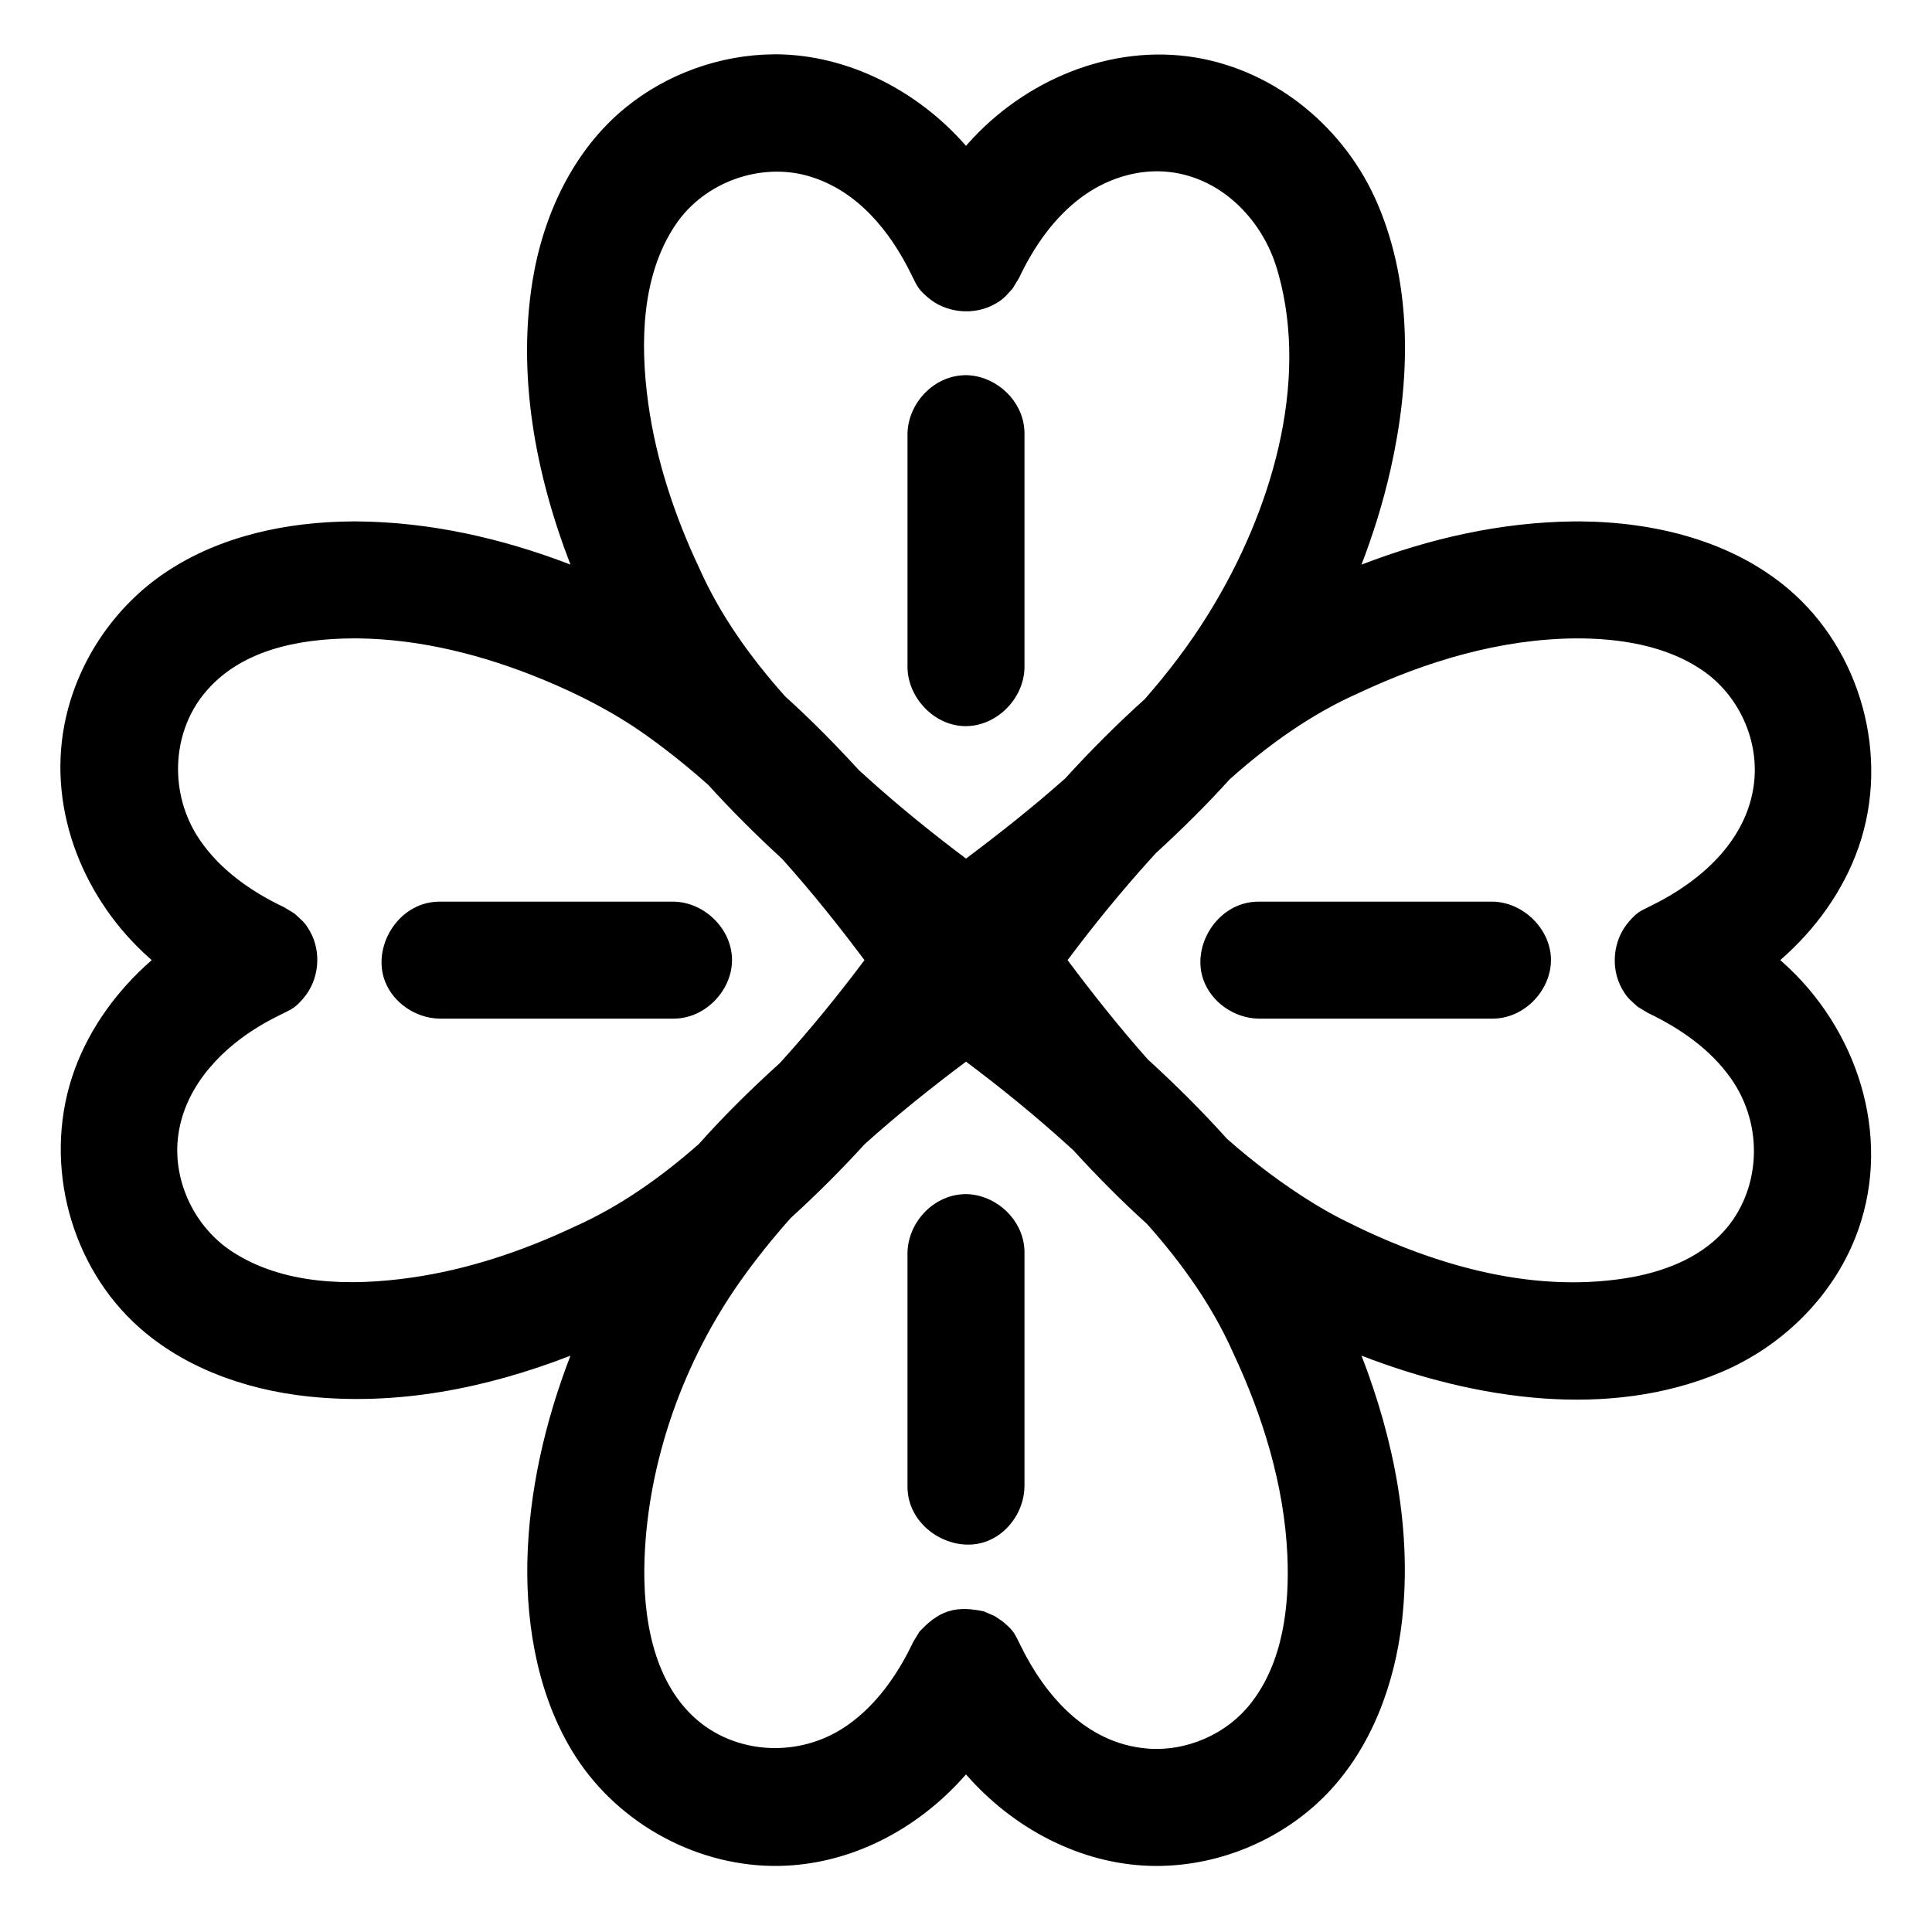 <?xml version="1.0" encoding="UTF-8"?>
<!-- Uploaded to: ICON Repo, www.iconrepo.com, Generator: ICON Repo Mixer Tools -->
<svg fill="#000000" width="800px" height="800px" version="1.1" viewBox="144 144 512 512" xmlns="http://www.w3.org/2000/svg">
 <g fill-rule="evenodd">
  <path d="m400.92 460.49c7.477 0.586 13.938 6.789 14.531 14.238 0.043 0.551 0.035 0.68 0.047 1.23v62.008c-0.125 6.277-4.102 12.152-9.785 14.41-9.062 3.594-20.789-3.266-21.207-13.789-0.008-0.211-0.008-0.41-0.012-0.621v-62.008c0.156-7.906 6.637-14.996 14.578-15.469 1.195-0.078 1.469-0.016 1.848 0z"/>
  <path d="m322.49 413.95h-62.008c-6.277-0.125-12.152-4.098-14.406-9.781-3.598-9.066 3.262-20.789 13.793-21.207 0.203-0.008 0.41-0.008 0.613-0.016h62.008c0.207 0.008 0.41 0.008 0.617 0.016 7.902 0.473 14.727 7.309 14.883 15.176 0.16 7.977-6.668 15.473-14.883 15.797-0.207 0.016-0.41 0.016-0.617 0.016z"/>
  <path d="m539.52 413.95h-62.008c-6.492-0.129-12.531-4.402-14.625-10.363-3.168-9.012 3.742-20.223 14.008-20.625 0.207-0.008 0.41-0.008 0.617-0.016h62.008c0.203 0.008 0.41 0.008 0.617 0.016 7.949 0.473 14.727 7.434 14.883 15.176 0.156 7.992-6.672 15.473-14.883 15.797-0.207 0.016-0.414 0.016-0.617 0.016z"/>
  <path d="m295.18 293.62c-9.34-24.152-14.105-50.148-10.055-75.176 2.844-17.562 10.844-34.625 24.562-45.855 11.023-9.02 25.199-14.105 39.461-14.191 0.164-0.008 0.324-0.008 0.488-0.008 19.082 0.109 37.578 9.656 50.242 24.121l0.125 0.148c0.168-0.203 0.34-0.398 0.512-0.59 14.855-16.734 37.895-26.633 60.516-22.797 21.184 3.59 39.578 18.695 48.18 39.074 9.289 21.988 8.512 47.008 3.297 70.098-1.938 8.566-4.543 16.992-7.699 25.191 18.008-6.938 36.996-11.254 56.234-11.449 0.527-0.008 1.055-0.008 1.582-0.008 20.074 0.133 40.48 5.234 55.496 18.055 18.949 16.191 26.871 44.078 18.41 68.332-4.016 11.508-11.402 21.707-20.598 29.754l-0.145 0.125c0.199 0.168 0.395 0.34 0.59 0.52 19.633 17.43 29.047 45.605 20.082 70.957-5.977 16.906-19.609 30.664-36.367 37.734-29.703 12.531-64.762 7.41-95.27-4.387 8.668 22.422 13.395 46.512 10.738 70.168-1.902 16.91-8.148 33.691-19.773 45.809-12.094 12.594-29.609 19.762-47.148 19.223-18.488-0.582-36.121-9.938-48.516-24.09l-0.121-0.141c-0.172 0.191-0.344 0.387-0.52 0.582-12.527 14.105-30.129 23.297-48.863 23.664-21.332 0.418-42.445-10.836-54.133-29.066-9.672-15.094-13.09-34.004-12.727-51.516 0.395-18.633 4.684-37.148 11.418-54.625-22.301 8.648-45.973 13.328-69.664 10.781-17.07-1.84-34.043-8.047-46.312-19.828-17.355-16.656-23.898-43.668-15.379-66.883 4.086-11.113 11.324-20.973 20.246-28.777l0.141-0.125c-0.195-0.172-0.391-0.344-0.582-0.52-17.309-15.363-26.922-38.793-22.586-61.699 3.106-16.391 13.012-31.32 26.98-40.637 14.301-9.535 31.918-13.293 49.355-13.41h1.055c19.324 0.125 38.547 4.434 56.746 11.441zm133.21 155.16c-0.621-0.562-1.242-1.121-1.859-1.688-8.488-7.668-17.371-14.891-26.523-21.742-9.234 6.906-18.27 14.137-26.82 21.828-6.238 6.82-12.766 13.367-19.617 19.586-4.727 5.301-9.168 10.828-13.262 16.594-15.262 21.531-24.539 47.941-25.492 73.57-0.582 15.48 2.246 32.16 13.145 42.191 10.645 9.789 27.797 11.082 40.633 2.082 7.625-5.348 13.152-13.223 17.191-21.594l0.215-0.457 1.645-2.711c2.191-2.356 4.648-4.465 7.664-5.418 3.023-0.961 6.238-0.66 9.395 0 0.969 0.418 1.938 0.836 2.906 1.262 0.867 0.613 1.797 1.133 2.59 1.828 2.356 2.062 2.637 2.629 4.238 5.93 6.527 13.34 17.34 25.797 33.191 27.309 10.516 1 21.367-3.621 27.949-12.078 8.355-10.734 10.207-25.453 9.586-39.156-0.844-18.562-6.516-36.91-14.406-53.684-5.551-12.508-13.598-23.746-22.797-34.078-6.836-6.172-13.34-12.766-19.57-19.574zm40.801-2.961c7.231 6.363 14.898 12.164 23.074 17.176 2.348 1.438 4.75 2.793 7.199 4.047 23.293 11.867 49.605 19.742 75.238 15.719 9.684-1.52 19.387-5.113 25.98-12.285 9.805-10.648 11.062-27.934 1.992-40.746-5.457-7.719-13.516-13.277-21.957-17.285l-2.711-1.641c-2.055-1.914-2.762-2.281-4.156-4.762-3.117-5.531-2.41-12.941 1.828-17.793 2.055-2.359 2.621-2.637 5.93-4.25 13.086-6.394 25.09-17.066 27.145-31.801 1.621-11.641-3.711-23.867-13.758-30.672-9.512-6.441-21.688-8.371-33.289-8.348-20 0.125-39.723 6.047-57.707 14.512-12.523 5.547-23.773 13.609-34.121 22.832-6.152 6.82-12.742 13.309-19.523 19.527-0.566 0.617-1.129 1.246-1.695 1.867-7.668 8.484-14.891 17.367-21.742 26.523 6.719 8.98 13.766 17.863 21.262 26.312 7.348 6.691 14.383 13.695 21.012 21.066zm-137.49-93.809c-5.312-4.727-10.836-9.168-16.613-13.27-8.484-6.016-17.785-10.789-27.461-14.758-15.555-6.387-32.156-10.625-48.922-10.805h-1.188c-14.539 0.094-29.957 3.086-39.375 14.59-8.703 10.625-9.387 26.746-1.238 38.754 5.457 8.043 13.727 13.805 22.391 17.91l2.715 1.645c2.051 1.914 2.758 2.277 4.152 4.758 3.117 5.535 2.41 12.945-1.828 17.797-2.062 2.356-2.629 2.637-5.93 4.246-2.316 1.133-4.582 2.367-6.758 3.738-10.309 6.488-19.277 16.617-20.531 29.312-1.141 11.488 4.609 23.324 14.328 29.711 13.582 8.914 31.379 9.238 47.469 6.961 14.941-2.125 29.453-6.984 43.102-13.41 12.152-5.387 23.098-13.129 33.191-22.012 6.688-7.527 13.91-14.637 21.398-21.387 0.25-0.277 0.504-0.551 0.754-0.828 7.664-8.488 14.887-17.371 21.738-26.523-6.898-9.215-14.145-18.277-21.871-26.875-6.805-6.231-13.34-12.734-19.523-19.555zm115.64-22.703c6.281-7.144 12.023-14.711 17.008-22.785 16.742-27.09 26.531-60.945 18.445-89.949-0.238-0.855-0.496-1.707-0.773-2.543-4.379-13.191-16.082-24.363-30.926-24.633-0.203 0-0.41-0.008-0.613-0.008-7.102 0.047-14.066 2.598-19.812 6.828-7.394 5.449-12.75 13.27-16.656 21.516l-1.645 2.715c-1.914 2.047-2.277 2.75-4.758 4.144-5.512 3.102-12.973 2.391-17.797-1.828-2.356-2.055-2.633-2.621-4.246-5.93-5.68-11.625-14.324-22.285-27.043-26.098-12.844-3.852-27.863 1.449-35.5 12.82-8.93 13.277-9.492 31.02-7.231 47.352 2.094 15.137 7.039 29.895 13.465 43.535 5.555 12.535 13.602 23.773 22.816 34.105 6.828 6.16 13.324 12.75 19.547 19.547 0.621 0.566 1.242 1.125 1.863 1.691 8.484 7.664 17.367 14.887 26.523 21.742 9.004-6.738 17.879-13.773 26.305-21.262 6.668-7.316 13.656-14.332 21.027-20.961z"/>
  <path d="m400.92 243.46c7.477 0.59 13.938 6.789 14.531 14.238 0.043 0.551 0.035 0.684 0.047 1.234v62.004c-0.172 8.566-7.879 15.984-16.426 15.473-7.758-0.457-14.422-7.574-14.578-15.473v-62.004c0.156-7.906 6.637-15 14.578-15.473 1.195-0.078 1.469-0.016 1.848 0z"/>
 </g>
</svg>